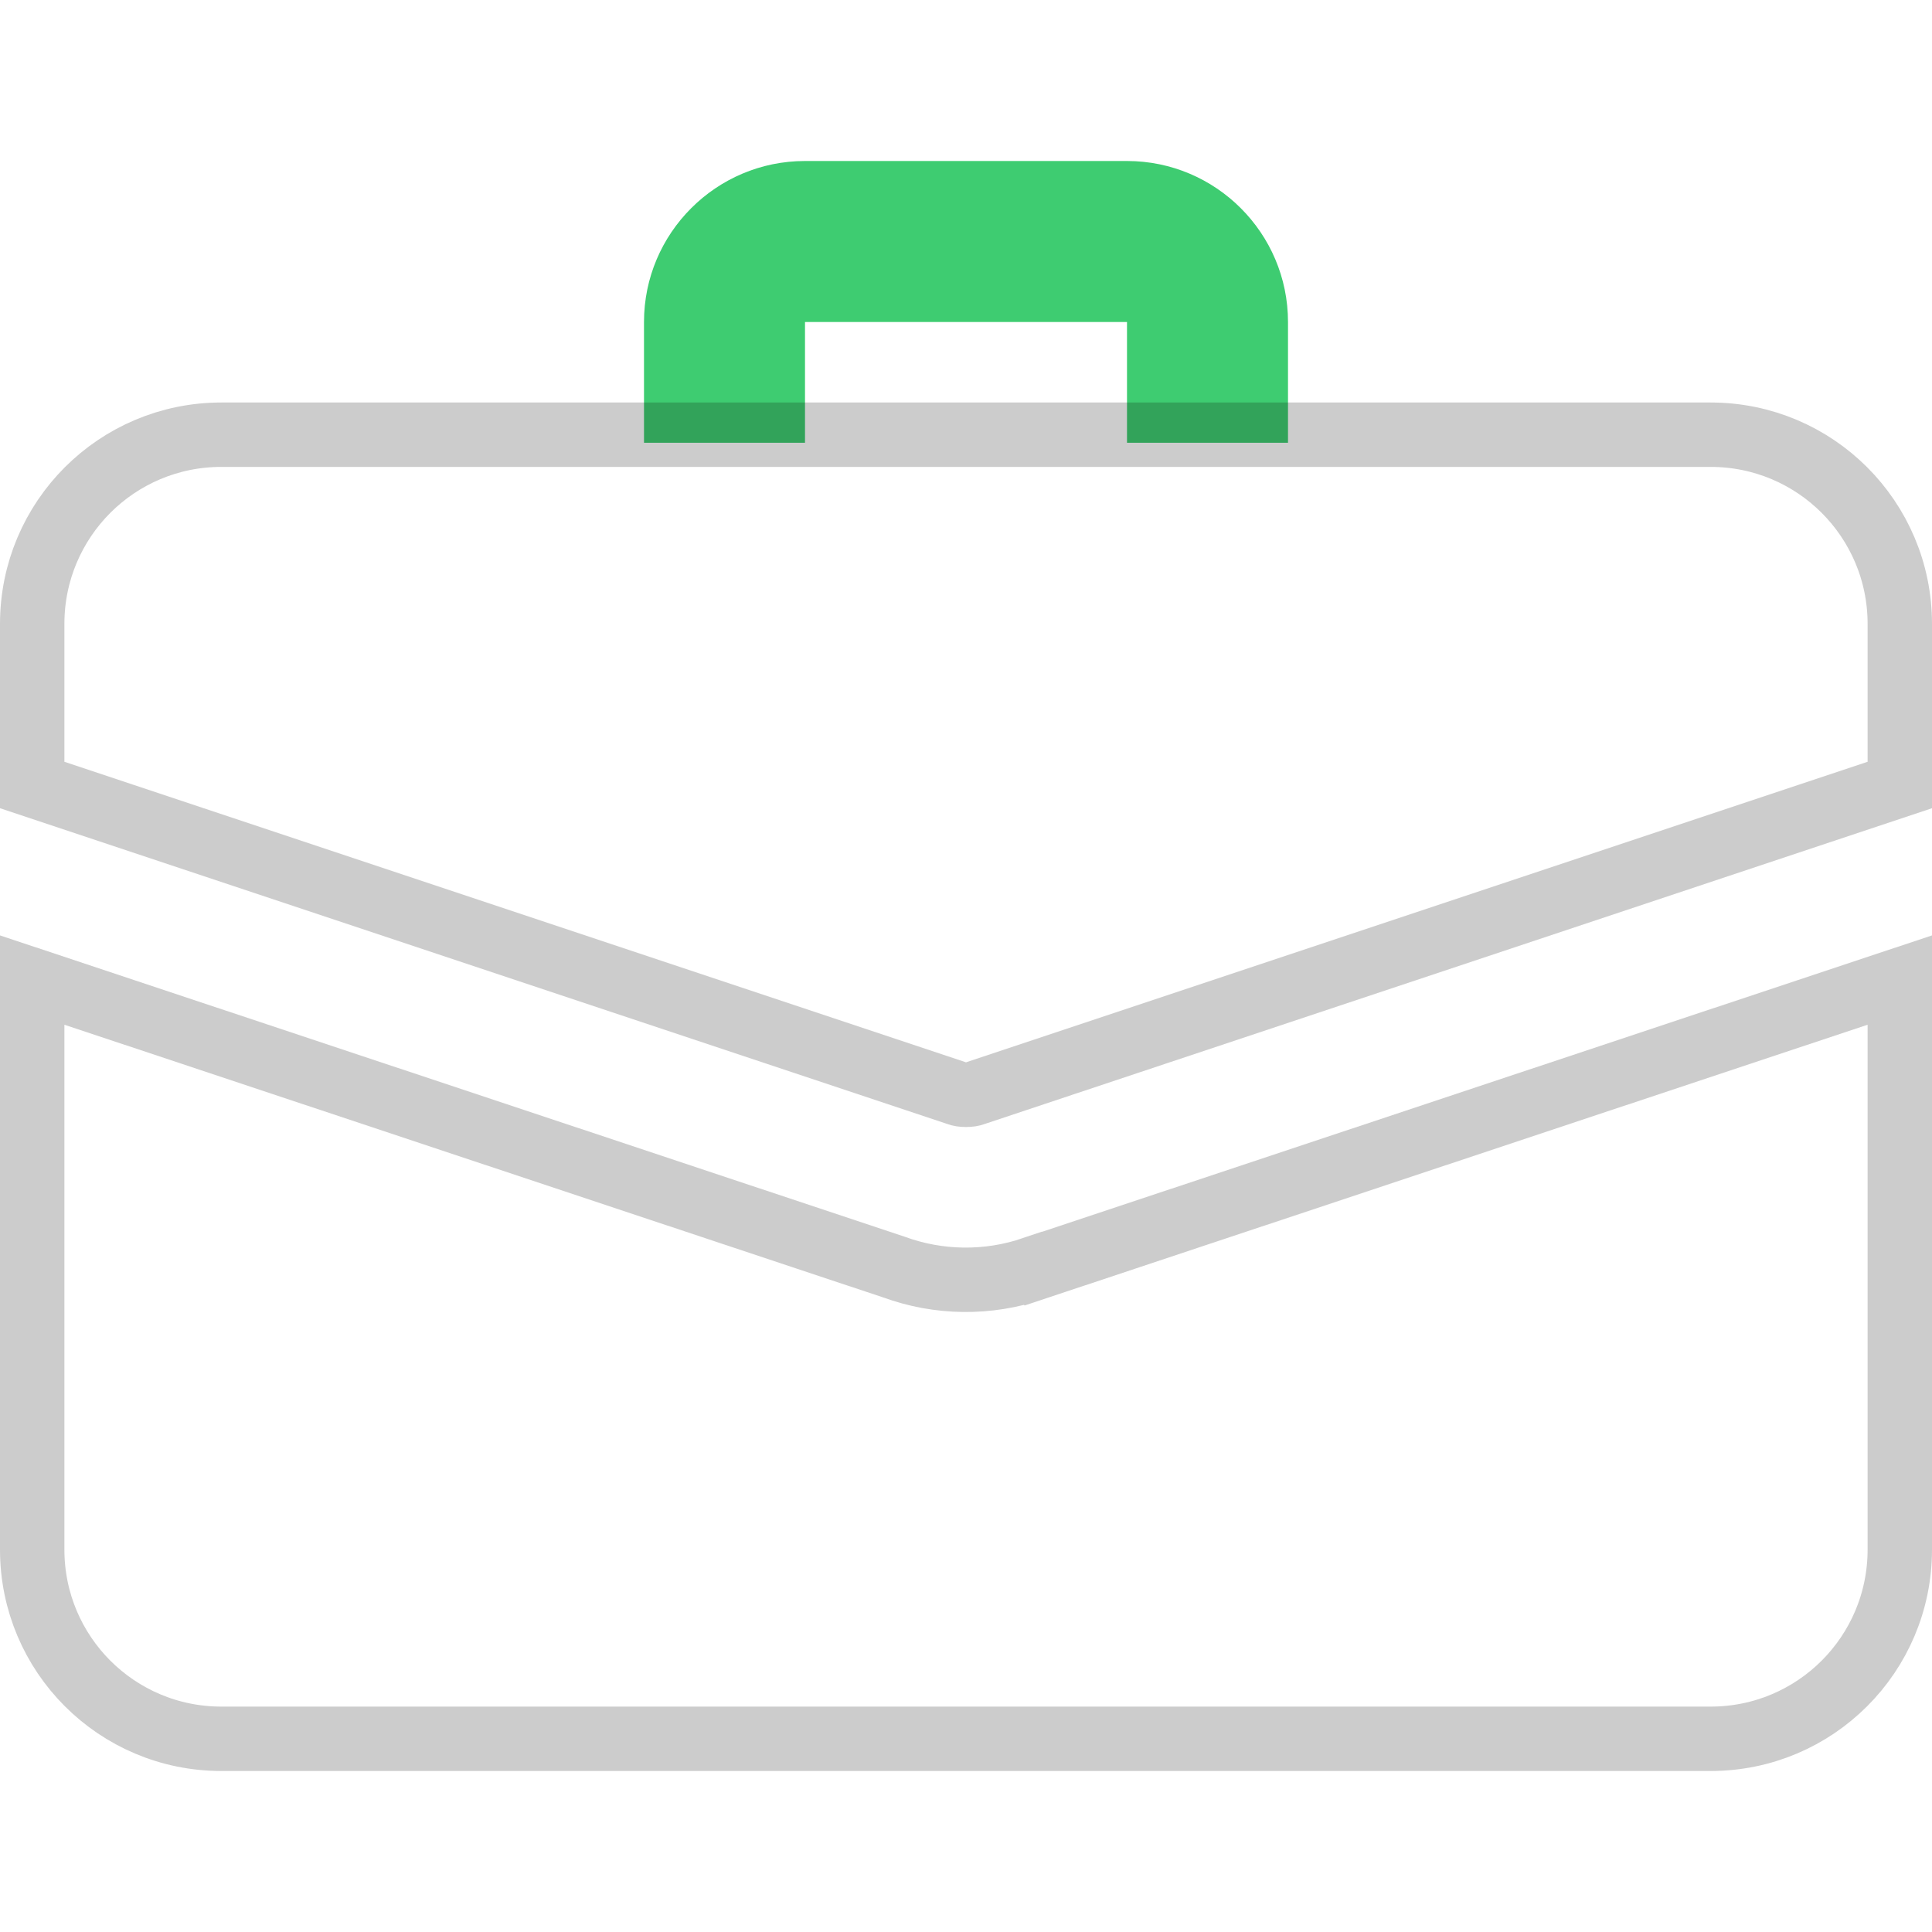 <?xml version="1.0" encoding="UTF-8"?> <svg xmlns="http://www.w3.org/2000/svg" width="60" height="60" viewBox="0 0 60 60" fill="none"><g clip-path="url(#clip0_150_300)"><path d="M35 10V13.75H40V10C40 7.242 37.758 5 35 5H25C22.242 5 20 7.242 20 10V13.75H25V10H35Z" fill="#3ECC71"></path><path d="M59 48.125C59 51.373 56.373 54 53.125 54H6.875C3.627 54 1 51.373 1 48.125V30.437L27.759 39.349C29.154 39.86 30.683 39.877 32.09 39.398L32.091 39.399L59 30.437V48.125Z" stroke="black" stroke-opacity="0.2" stroke-width="2"></path><path d="M6.875 13.5H53.125C56.373 13.5 59 16.127 59 19.375V24.379L30.284 33.951L30.267 33.957L30.249 33.964C30.19 33.986 30.115 34 30 34C29.885 34 29.81 33.986 29.751 33.964L29.733 33.957L29.716 33.951L1 24.379V19.375C1 16.127 3.627 13.5 6.875 13.5Z" stroke="black" stroke-opacity="0.2" stroke-width="2"></path></g><defs><clipPath id="clip0_150_300"><rect width="60" height="60" fill="white"></rect></clipPath></defs></svg> 